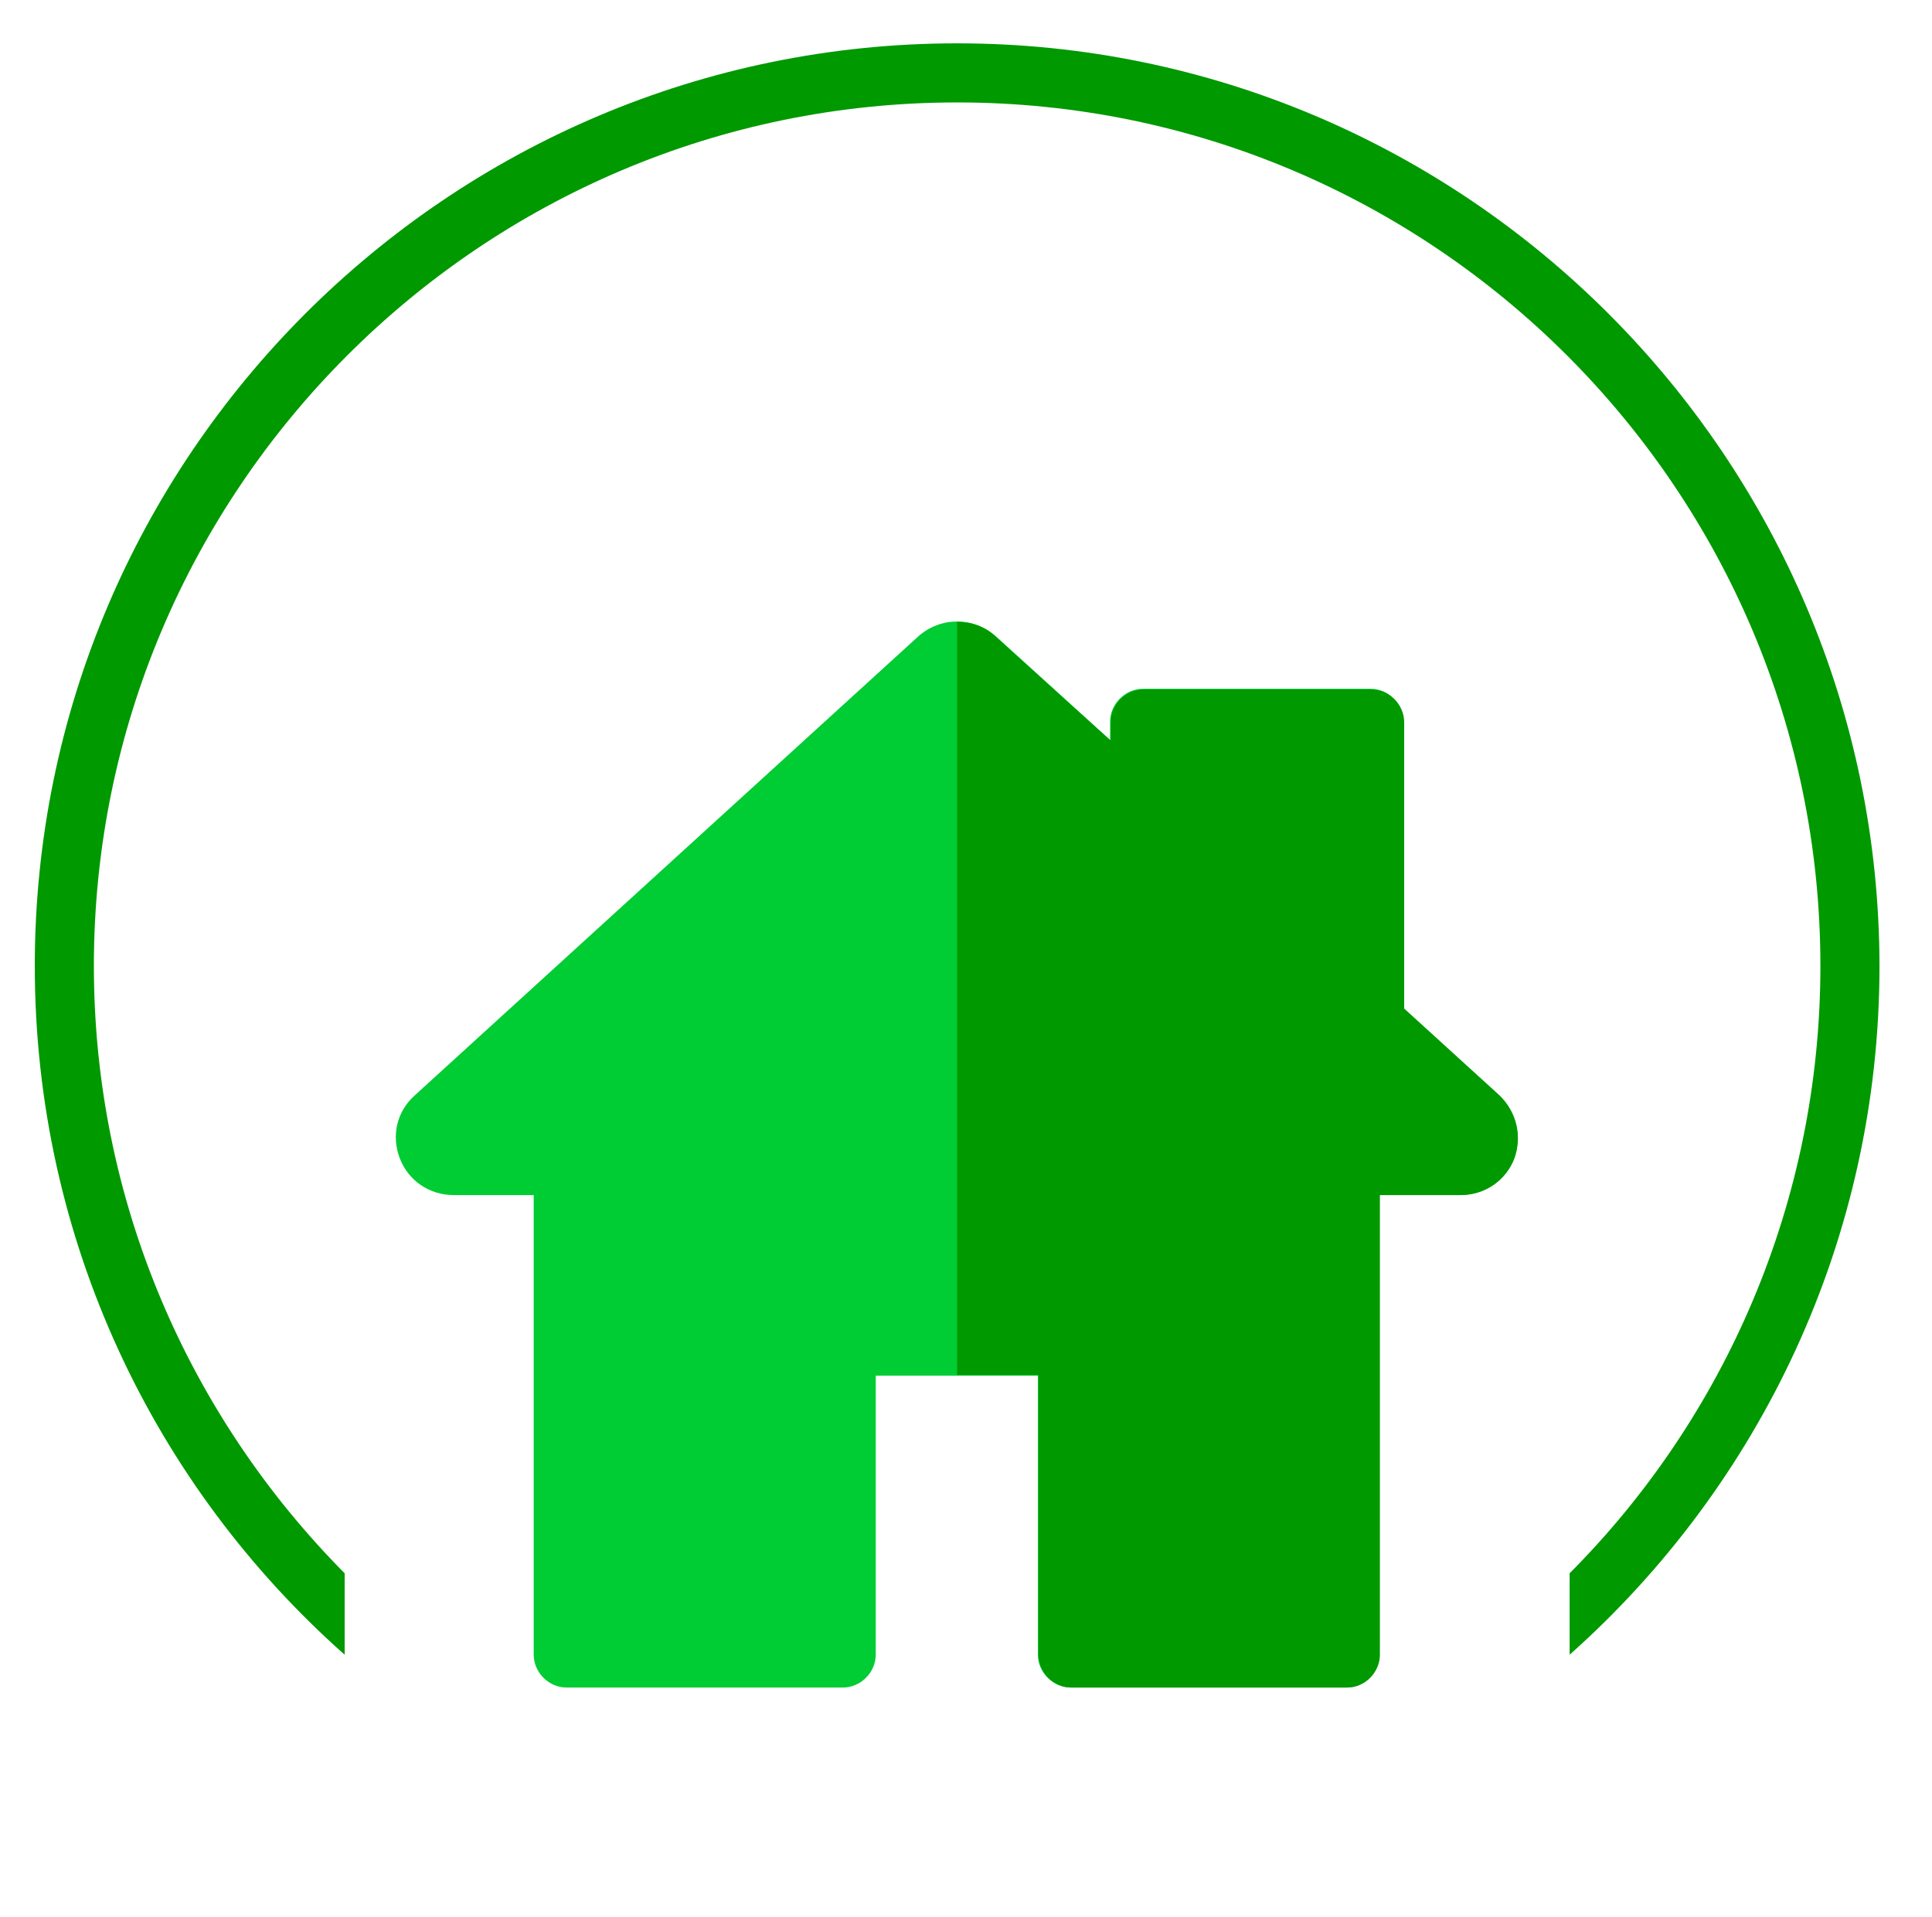 <?xml version="1.0" encoding="utf-8"?>
<!-- Generator: Adobe Illustrator 23.0.3, SVG Export Plug-In . SVG Version: 6.00 Build 0)  -->
<svg version="1.1" id="Capa_1" xmlns="http://www.w3.org/2000/svg" xmlns:xlink="http://www.w3.org/1999/xlink" x="0px" y="0px"
	 viewBox="0 0 294.3 291.9" style="enable-background:new 0 0 294.3 291.9;" xml:space="preserve">
<style type="text/css">
	.st0{fill:#00CC33;}
	.st1{fill:#009900;}
</style>
<g>
	<path class="st0" d="M205.1,257h-42c-2.7,0-5-2.3-5-5v-42.5h-24.7V252c0,2.7-2.3,5-5,5H86.3c-2.7,0-5-2.3-5-5v-70H69.1
		c-3.7,0-6.9-2.2-8.2-5.6c-1.3-3.4-0.5-7.1,2.3-9.6l76.7-69.9c3.4-3,8.4-3,11.8,0l17.4,15.8v-2.8c0-2.7,2.3-5,5-5h34.7
		c2.7,0,5,2.3,5,5v43.7l14.5,13.2c2.7,2.5,3.6,6.2,2.3,9.6c-1.3,3.4-4.5,5.6-8.2,5.6h-12.3v70C210.1,254.8,207.9,257,205.1,257z"/>
	<path class="st1" d="M228.4,166.8l-14.5-13.2V110c0-2.7-2.3-5-5-5h-34.7c-2.7,0-5,2.3-5,5v2.8L151.7,97c-1.6-1.6-3.8-2.3-5.9-2.3
		v114.7h12.4V252c0,2.7,2.3,5,5,5h42c2.7,0,5-2.3,5-5v-70h12.3c3.7,0,6.9-2.2,8.2-5.6C231.9,173,231,169.3,228.4,166.8z"/>
</g>
<g>
	<path class="st1" d="M145.8,6.6C68.3,6.6,5.3,69.6,5.3,147.1c0,41.7,18.2,79.2,47.2,104.9v-12.4c-23.6-23.8-38.2-56.5-38.2-92.5
		c0-72.5,59-131.5,131.5-131.5s131.5,59,131.5,131.5c0,36-14.6,68.8-38.2,92.5V252c28.9-25.7,47.2-63.2,47.2-104.9
		C286.2,69.6,223.2,6.6,145.8,6.6z"/>
</g>
</svg>
